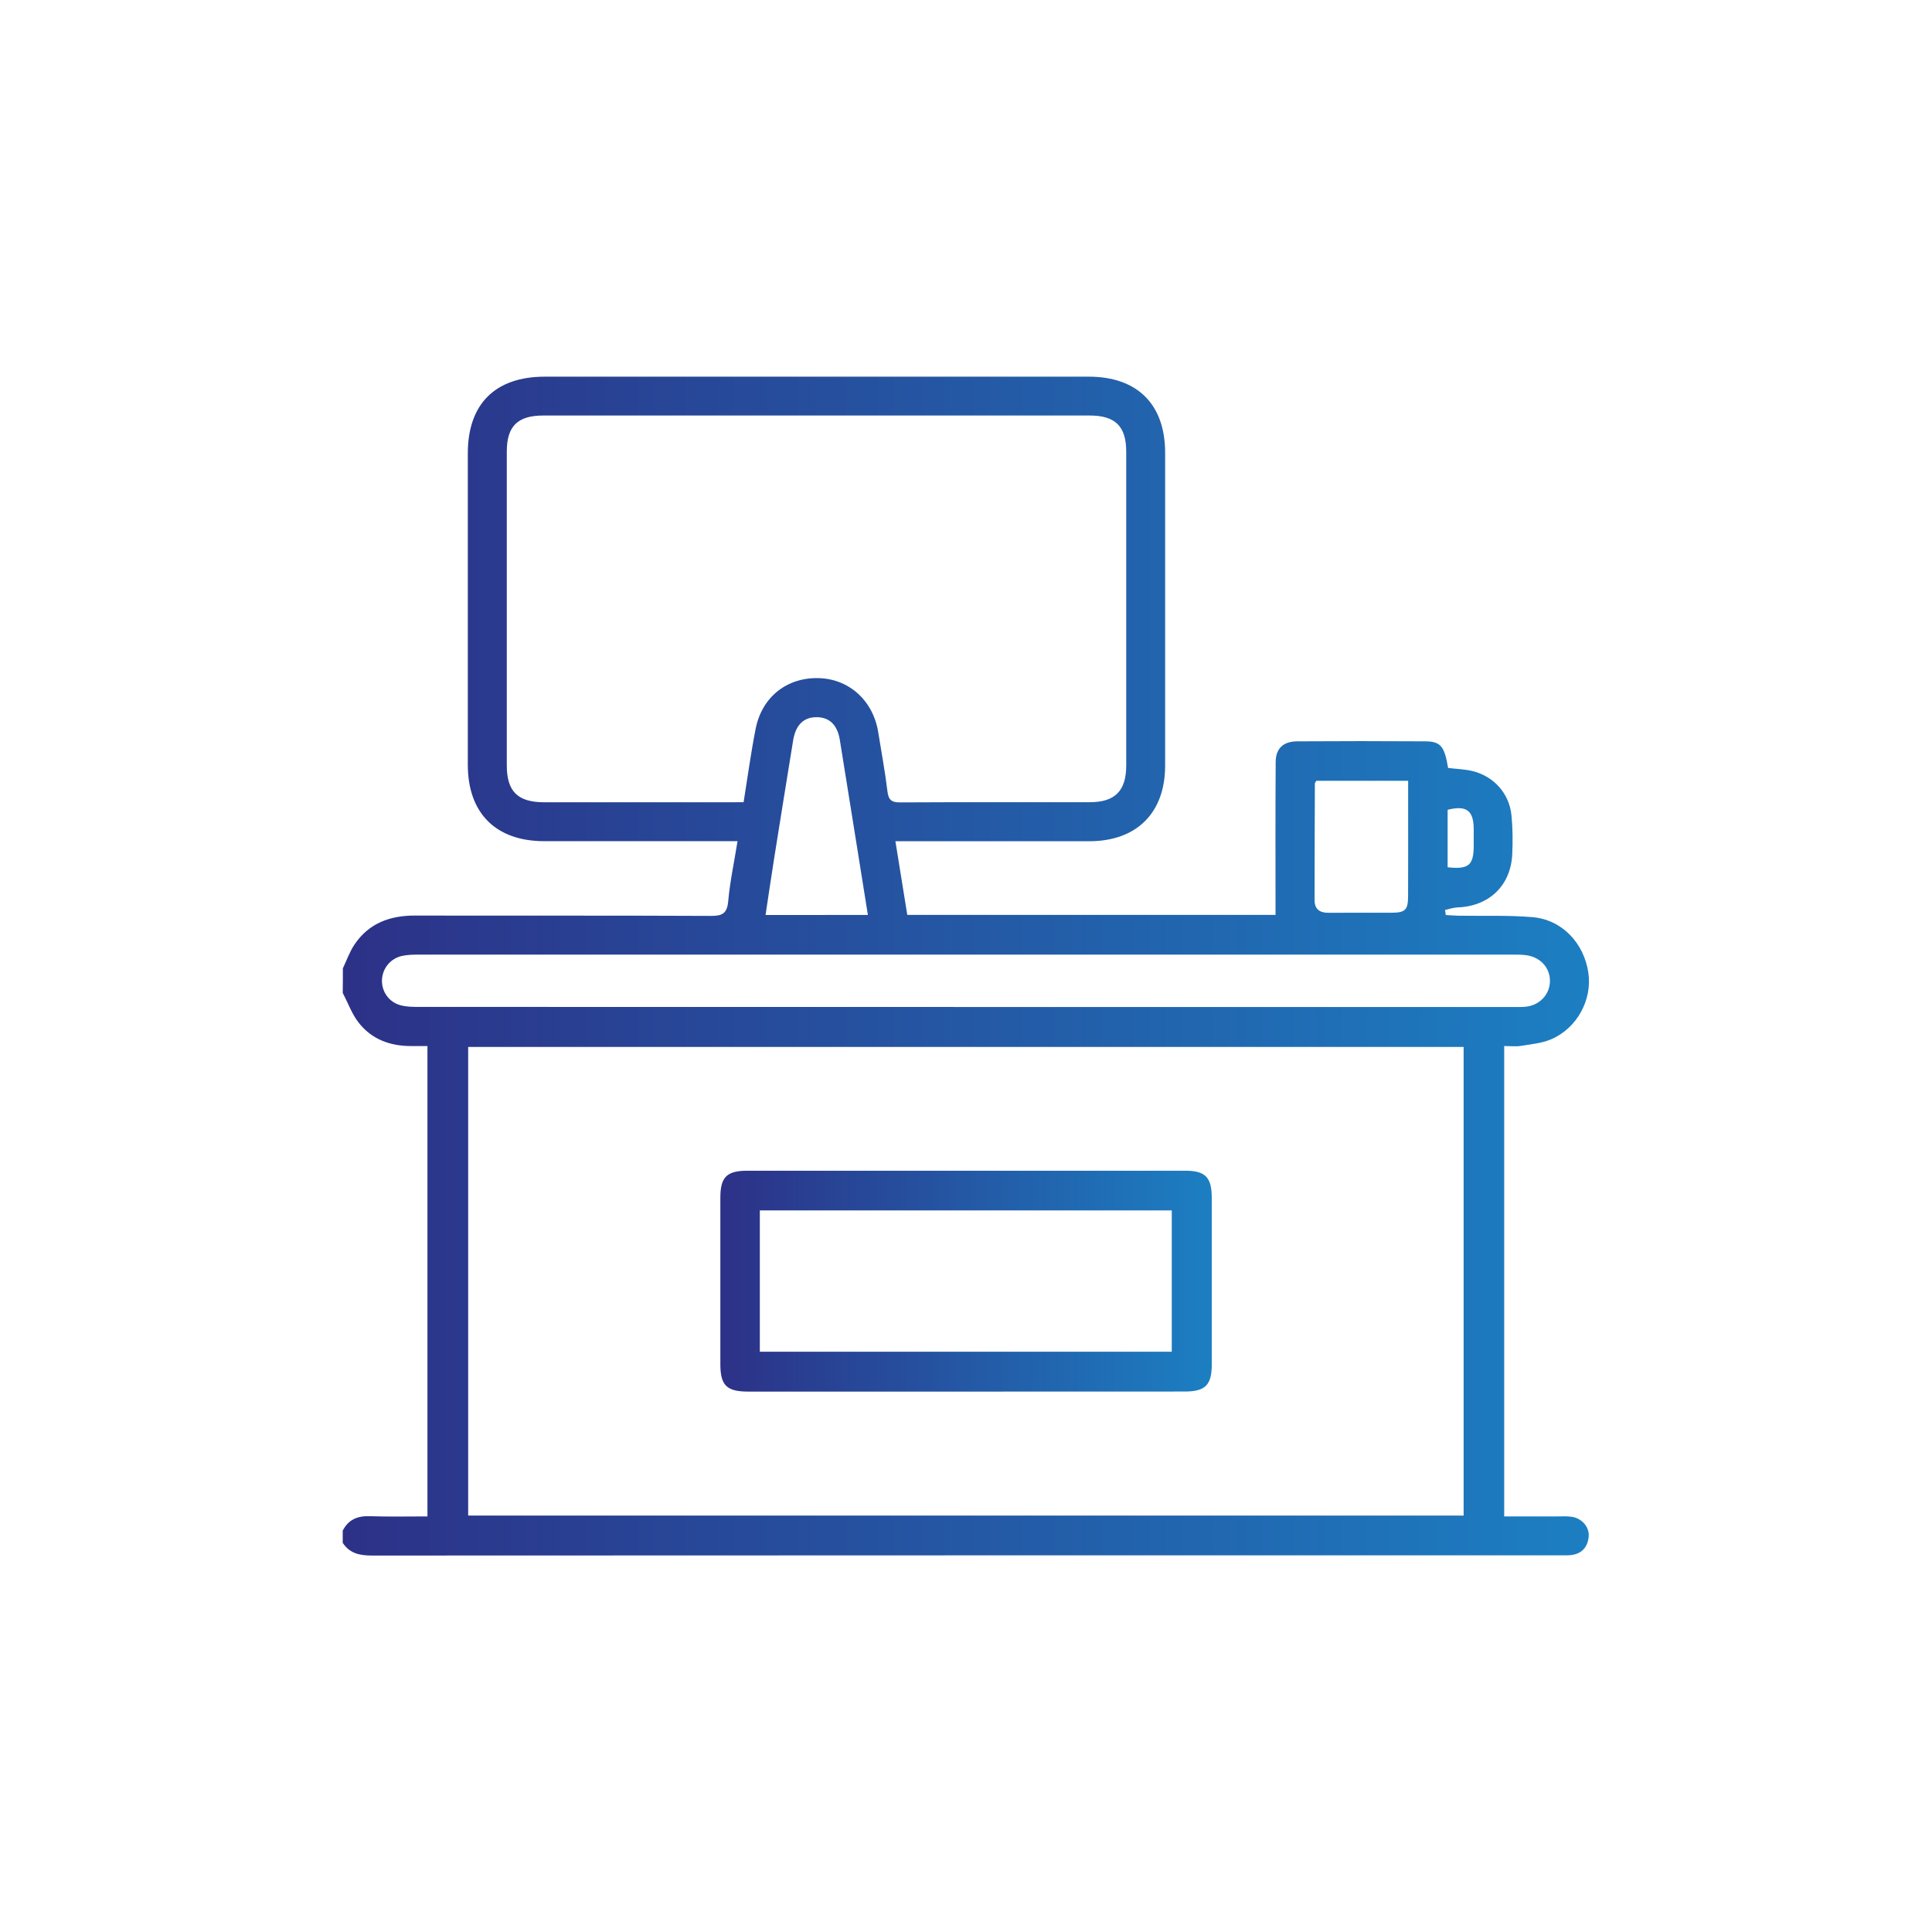 <?xml version="1.0" encoding="utf-8"?>
<!-- Generator: Adobe Illustrator 28.1.0, SVG Export Plug-In . SVG Version: 6.00 Build 0)  -->
<svg version="1.1" id="Capa_1" xmlns="http://www.w3.org/2000/svg" xmlns:xlink="http://www.w3.org/1999/xlink" x="0px" y="0px"
	 viewBox="0 0 280 280" style="enable-background:new 0 0 280 280;" xml:space="preserve">
<style type="text/css">
	.st0{fill:url(#SVGID_1_);}
	.st1{fill:url(#SVGID_00000163073835381726166590000002581137619152707261_);}
</style>
<g>
	<linearGradient id="SVGID_1_" gradientUnits="userSpaceOnUse" x1="49.692" y1="140" x2="230.308" y2="140">
		<stop  offset="0" style="stop-color:#2C3187"/>
		<stop  offset="1" style="stop-color:#1C7FC2"/>
	</linearGradient>
	<path class="st0" d="M49.69,140.34c0.55-1.15,0.97-2.38,1.67-3.43c2.08-3.11,5.16-4.23,8.8-4.22c14.29,0.03,28.57-0.02,42.86,0.05
		c1.68,0.01,2.36-0.36,2.52-2.15c0.25-2.8,0.85-5.56,1.35-8.68c-0.78,0-1.44,0-2.11,0c-8.64,0-17.29,0-25.93,0
		c-6.99-0.01-11.05-4.06-11.05-11.07c-0.01-15.05-0.01-30.1,0-45.15c0-7.15,3.98-11.1,11.16-11.1c26.28-0.01,52.56-0.01,78.84,0
		c7.04,0,11.06,4.02,11.06,11.03c0.01,15.11,0.01,30.22,0,45.33c0,6.86-4.12,10.96-10.99,10.97c-8.64,0.01-17.29,0-25.93,0
		c-0.69,0-1.37,0-2.17,0c0.6,3.72,1.16,7.18,1.72,10.67c17.95,0,35.73,0,53.37,0c0-7.46-0.03-14.8,0.02-22.14
		c0.01-1.99,1.1-3,3.14-3.01c6.17-0.04,12.35-0.04,18.52,0c2.27,0.02,2.8,0.71,3.33,3.86c1.15,0.14,2.34,0.17,3.46,0.43
		c3.12,0.73,5.39,3.22,5.72,6.4c0.19,1.86,0.2,3.76,0.12,5.63c-0.2,4.58-3.34,7.58-7.94,7.75c-0.6,0.02-1.2,0.24-1.8,0.37
		c0.03,0.24,0.07,0.48,0.1,0.73c0.61,0.03,1.21,0.09,1.82,0.1c3.58,0.06,7.18-0.09,10.75,0.21c4.27,0.36,7.47,3.75,8.1,8.07
		c0.57,3.9-1.63,8.01-5.37,9.62c-1.36,0.59-2.93,0.72-4.42,0.97c-0.74,0.12-1.51,0.02-2.41,0.02c0,22.71,0,45.31,0,68.17
		c2.52,0,5.09,0,7.65,0c0.71,0,1.42-0.05,2.11,0.05c1.52,0.21,2.64,1.52,2.48,2.93c-0.16,1.52-1.03,2.46-2.6,2.63
		c-0.52,0.05-1.06,0.03-1.59,0.03c-57.38,0-114.77,0-172.15,0.03c-1.76,0-3.22-0.3-4.23-1.84c0-0.59,0-1.18,0-1.76
		c0.81-1.6,2.12-2.16,3.9-2.1c2.79,0.09,5.59,0.03,8.38,0.03c0-22.85,0-45.47,0-68.17c-0.85,0-1.55-0.01-2.25,0
		c-3.11,0.03-5.83-0.95-7.75-3.43c-0.97-1.26-1.53-2.85-2.28-4.28C49.69,142.69,49.69,141.52,49.69,140.34z M67.85,219.65
		c48.2,0,96.2,0,144.27,0c0-22.71,0-45.3,0-67.92c-48.15,0-96.19,0-144.27,0C67.85,174.42,67.85,196.97,67.85,219.65z
		 M107.77,116.26c0.59-3.68,1.06-7.17,1.74-10.62c0.91-4.64,4.55-7.49,9.16-7.36c4.41,0.12,7.88,3.28,8.61,7.84
		c0.45,2.84,0.99,5.67,1.33,8.53c0.15,1.27,0.58,1.65,1.86,1.64c9.17-0.05,18.34-0.02,27.51-0.03c3.62-0.01,5.24-1.65,5.24-5.31
		c0.01-15.17,0.01-30.33,0-45.5c0-3.67-1.59-5.23-5.29-5.23c-26.39-0.01-52.79-0.01-79.18,0c-3.72,0-5.3,1.53-5.3,5.21
		c-0.01,15.17-0.01,30.33,0,45.5c0,3.78,1.59,5.33,5.39,5.34c9.05,0.01,18.11,0,27.16,0C106.53,116.26,107.05,116.26,107.77,116.26z
		 M139.82,145.94c26.45,0,52.91,0,79.36,0c0.7,0,1.42,0.04,2.11-0.06c1.96-0.28,3.34-1.85,3.34-3.72c0-1.88-1.34-3.4-3.34-3.71
		c-0.63-0.1-1.29-0.1-1.93-0.1c-52.91,0-105.82,0-158.72,0c-0.76,0-1.54,0.02-2.28,0.17c-1.71,0.33-2.91,1.76-3,3.45
		c-0.09,1.67,0.97,3.25,2.66,3.71c0.83,0.23,1.74,0.25,2.61,0.25C87.03,145.94,113.42,145.94,139.82,145.94z M125.78,132.6
		c-1.38-8.61-2.71-17-4.07-25.39c-0.36-2.21-1.57-3.3-3.44-3.27c-1.85,0.03-2.98,1.18-3.33,3.41c-0.92,5.67-1.84,11.35-2.74,17.02
		c-0.43,2.7-0.82,5.41-1.25,8.24C115.95,132.6,120.73,132.6,125.78,132.6z M190.77,113.16c-0.11,0.2-0.21,0.3-0.21,0.4
		c-0.02,5.63-0.04,11.27-0.04,16.9c0,1.33,0.76,1.84,2.04,1.83c3.05-0.03,6.1,0,9.15-0.01c1.95-0.01,2.35-0.4,2.36-2.39
		c0.02-4.11,0.01-8.22,0.01-12.32c0-1.45,0-2.9,0-4.41C199.47,113.16,195.1,113.16,190.77,113.16z M209.8,125.69
		c3.01,0.34,3.76-0.29,3.78-3c0.01-0.88,0.01-1.76,0-2.64c-0.04-2.61-1.08-3.36-3.78-2.69C209.8,120.09,209.8,122.84,209.8,125.69z"
		/>
	
		<linearGradient id="SVGID_00000029017196783535350460000002796922293702905235_" gradientUnits="userSpaceOnUse" x1="104.392" y1="185.671" x2="175.609" y2="185.671">
		<stop  offset="0" style="stop-color:#2C3187"/>
		<stop  offset="1" style="stop-color:#1C7FC2"/>
	</linearGradient>
	<path style="fill:url(#SVGID_00000029017196783535350460000002796922293702905235_);" d="M139.98,201.68c-10.52,0-21.04,0-31.55,0
		c-3.11,0-4.03-0.9-4.03-3.96c0-8.05,0-16.1,0-24.15c0-2.97,0.92-3.9,3.9-3.9c21.15,0,42.31,0,63.46,0c2.94,0,3.85,0.94,3.86,3.94
		c0,8.05,0.01,16.1,0,24.15c0,2.96-0.94,3.91-3.9,3.91C161.13,201.68,150.55,201.68,139.98,201.68z M110.12,195.9
		c19.99,0,39.86,0,59.7,0c0-6.92,0-13.69,0-20.48c-19.96,0-39.79,0-59.7,0C110.12,182.26,110.12,188.99,110.12,195.9z"/>
</g>
</svg>
